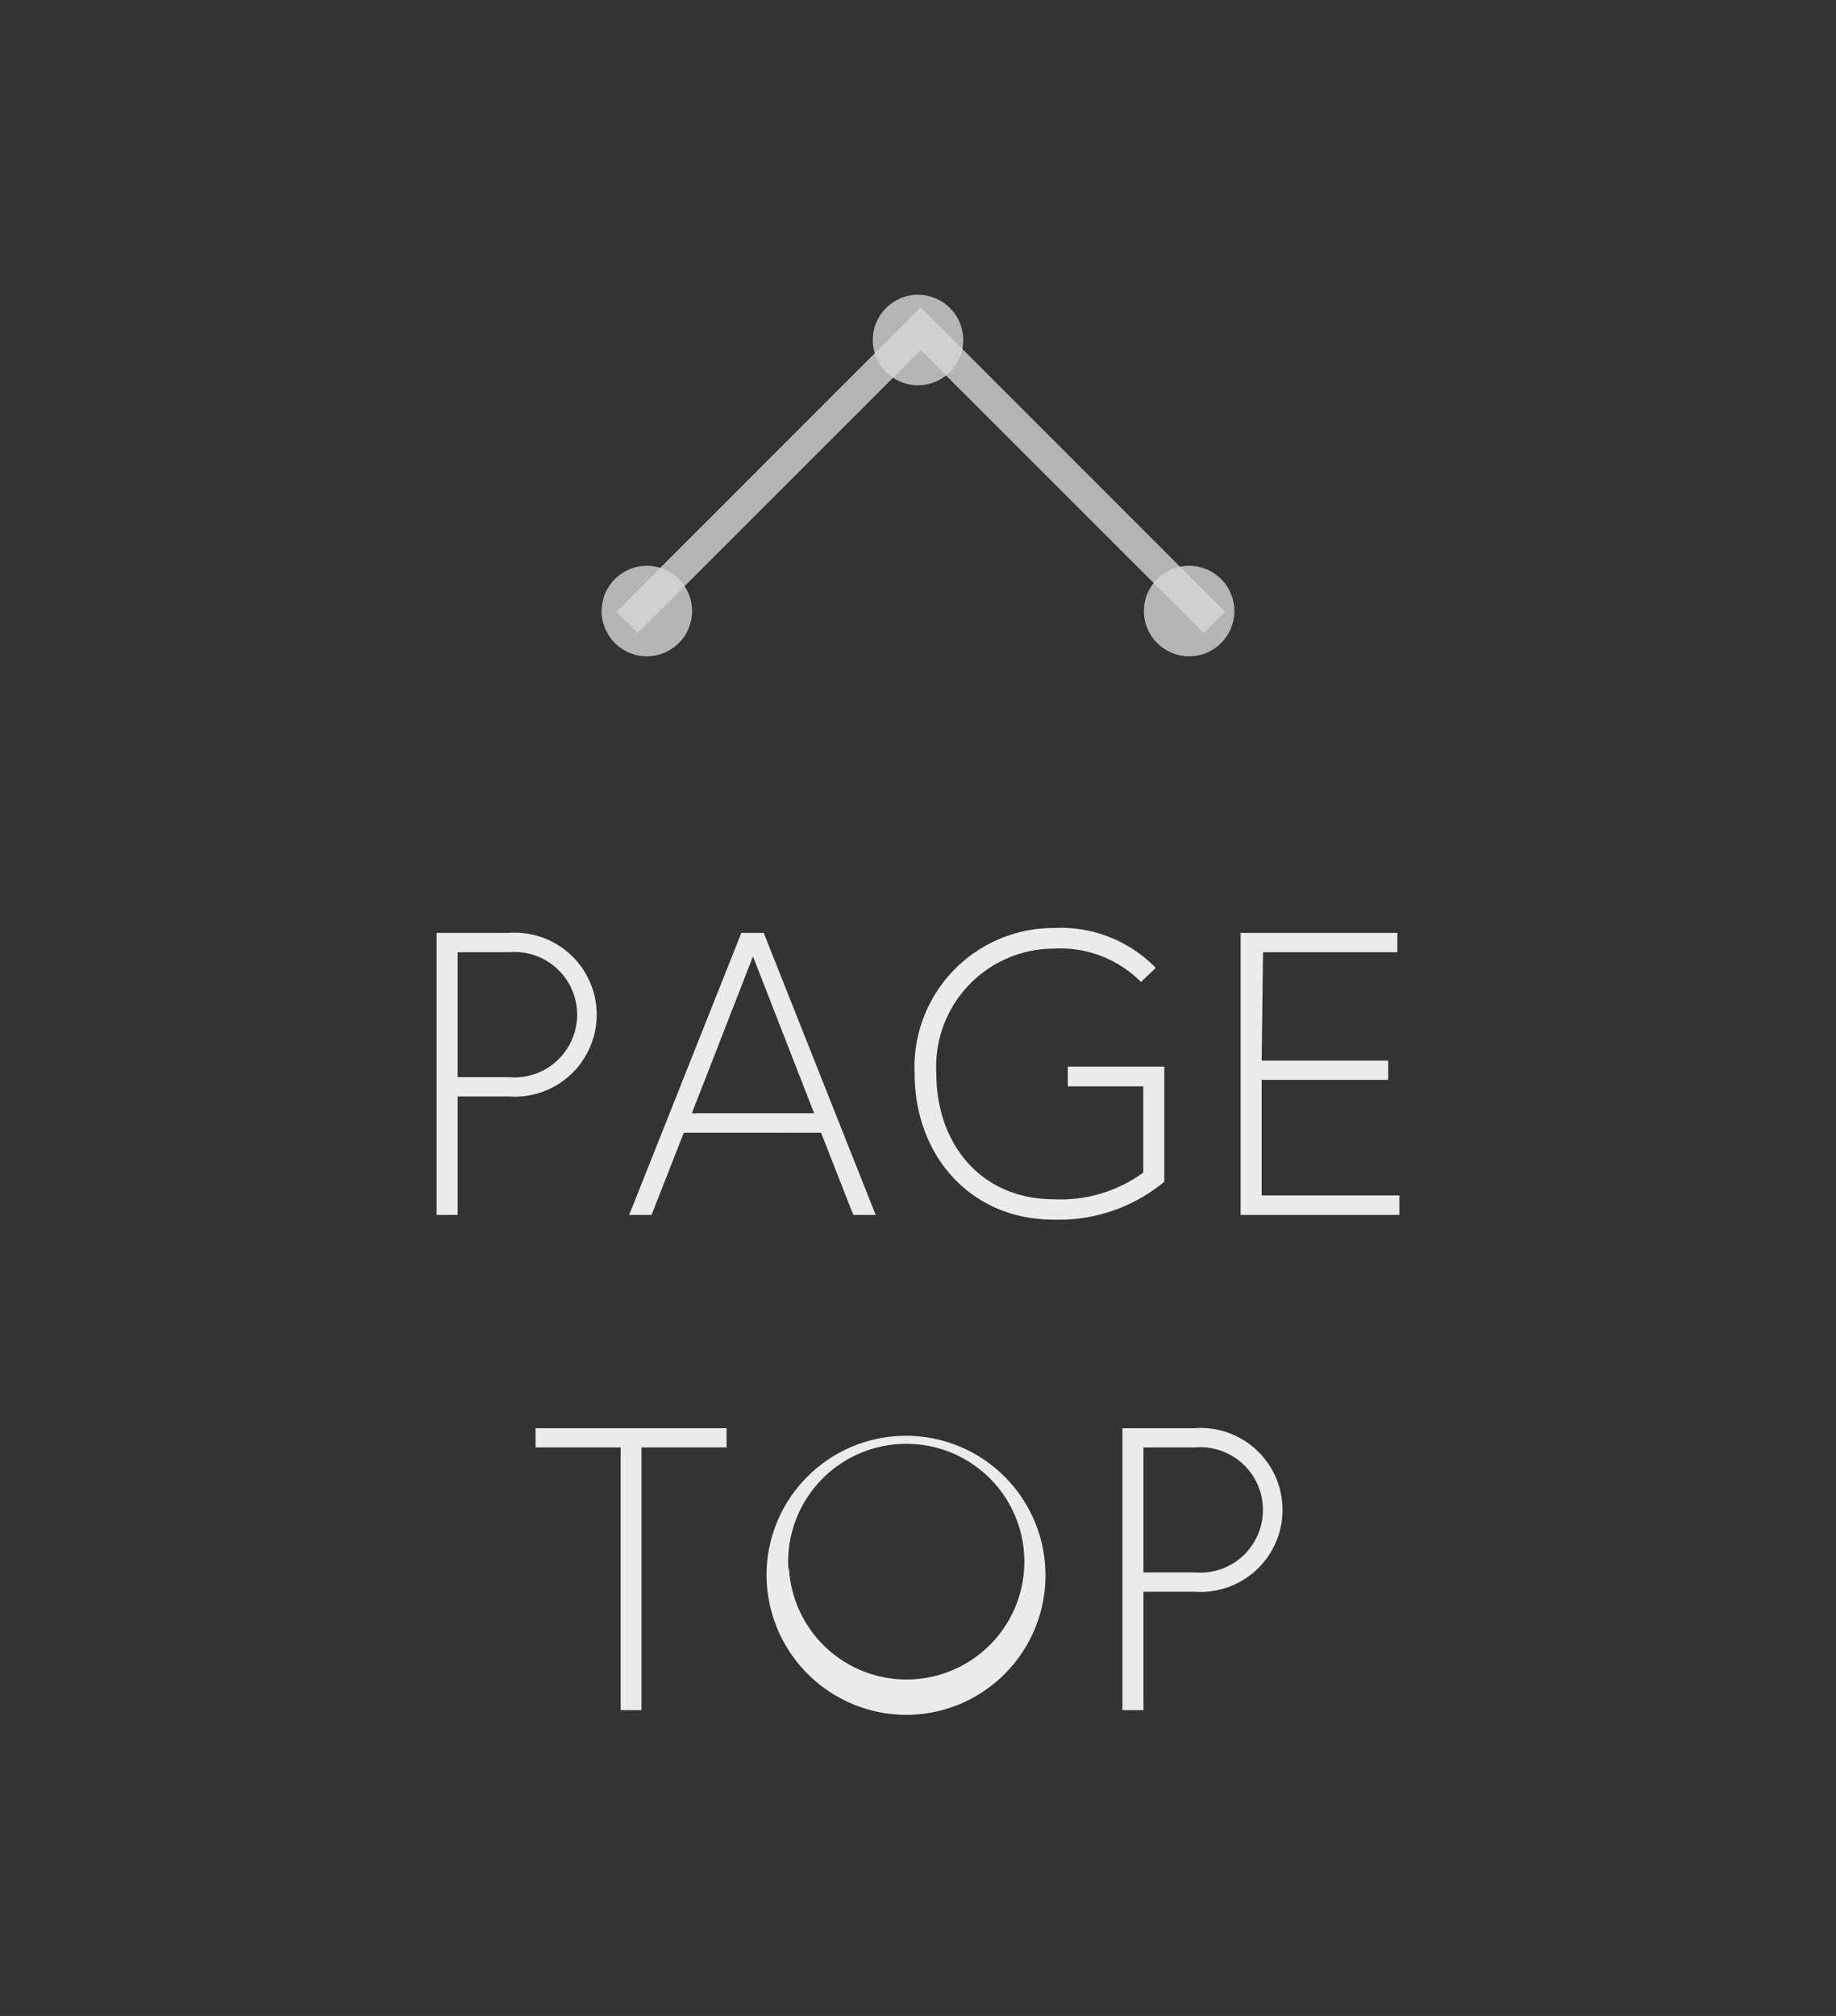 <svg xmlns="http://www.w3.org/2000/svg" viewBox="0 0 82 90"><rect x="0" y="0" width="82" height="90" fill="#333333" stroke="none"/><defs><style>.cls-1{fill:none;}.cls-1,.cls-2,.cls-3{opacity:0.8;}.cls-3,.cls-5{fill:#fff;}.cls-4{opacity:0.9;}</style></defs><g id="レイヤー_2" data-name="レイヤー 2"><g id="レイヤー_9" data-name="レイヤー 9"><rect class="cls-1" width="82" height="90"/><g class="cls-2"><polygon class="cls-3" points="54.71 27.31 53.76 28.26 41.12 15.63 28.48 28.26 27.53 27.31 41.12 13.72 54.71 27.31"/><circle class="cls-3" cx="41" cy="15.18" r="2.02"/><circle class="cls-3" cx="28.89" cy="27.28" r="2.02"/><circle class="cls-3" cx="53.11" cy="27.28" r="2.02"/></g><g class="cls-4"><path class="cls-5" d="M19.5,41.65h3.22a3.66,3.66,0,1,1,0,7.3H20.44v5.29H19.5Zm3.24,6.44a2.8,2.8,0,1,0,0-5.58h-2.3v5.58Z"/><path class="cls-5" d="M33.11,41.65h1l5,12.59h-1l-1.44-3.67H30.54L29.1,54.24h-1ZM30.9,49.7h5.46l-2.73-7Z"/><path class="cls-5" d="M47.69,47.62H52v5.14a7.39,7.39,0,0,1-4.94,1.69c-3.73,0-6.21-2.88-6.21-6.51a6.21,6.21,0,0,1,6.21-6.51,5.93,5.93,0,0,1,4.56,1.78l-.66.63a5.09,5.09,0,0,0-3.9-1.49,5.27,5.27,0,0,0-5.24,5.59c0,3.13,2,5.6,5.24,5.6a6.26,6.26,0,0,0,4-1.19V48.5H47.69Z"/><path class="cls-5" d="M56.35,47.35H62v.86H56.35v5.16H62.5v.87H55.41V41.65h7v.86h-6Z"/><path class="cls-5" d="M27.72,64.62h-3.8v-.86h8.53v.86h-3.8V76.35h-.93Z"/><path class="cls-5" d="M34.24,70.05a6.23,6.23,0,1,1,6.22,6.51A6.26,6.26,0,0,1,34.24,70.05Zm1,0a5.26,5.26,0,1,0,5.25-5.59A5.27,5.27,0,0,0,35.21,70.05Z"/><path class="cls-5" d="M50.13,63.76h3.22a3.66,3.66,0,1,1,0,7.3H51.07v5.29h-.94Zm3.24,6.44a2.8,2.8,0,1,0,0-5.58h-2.3V70.2Z"/></g></g></g></svg>